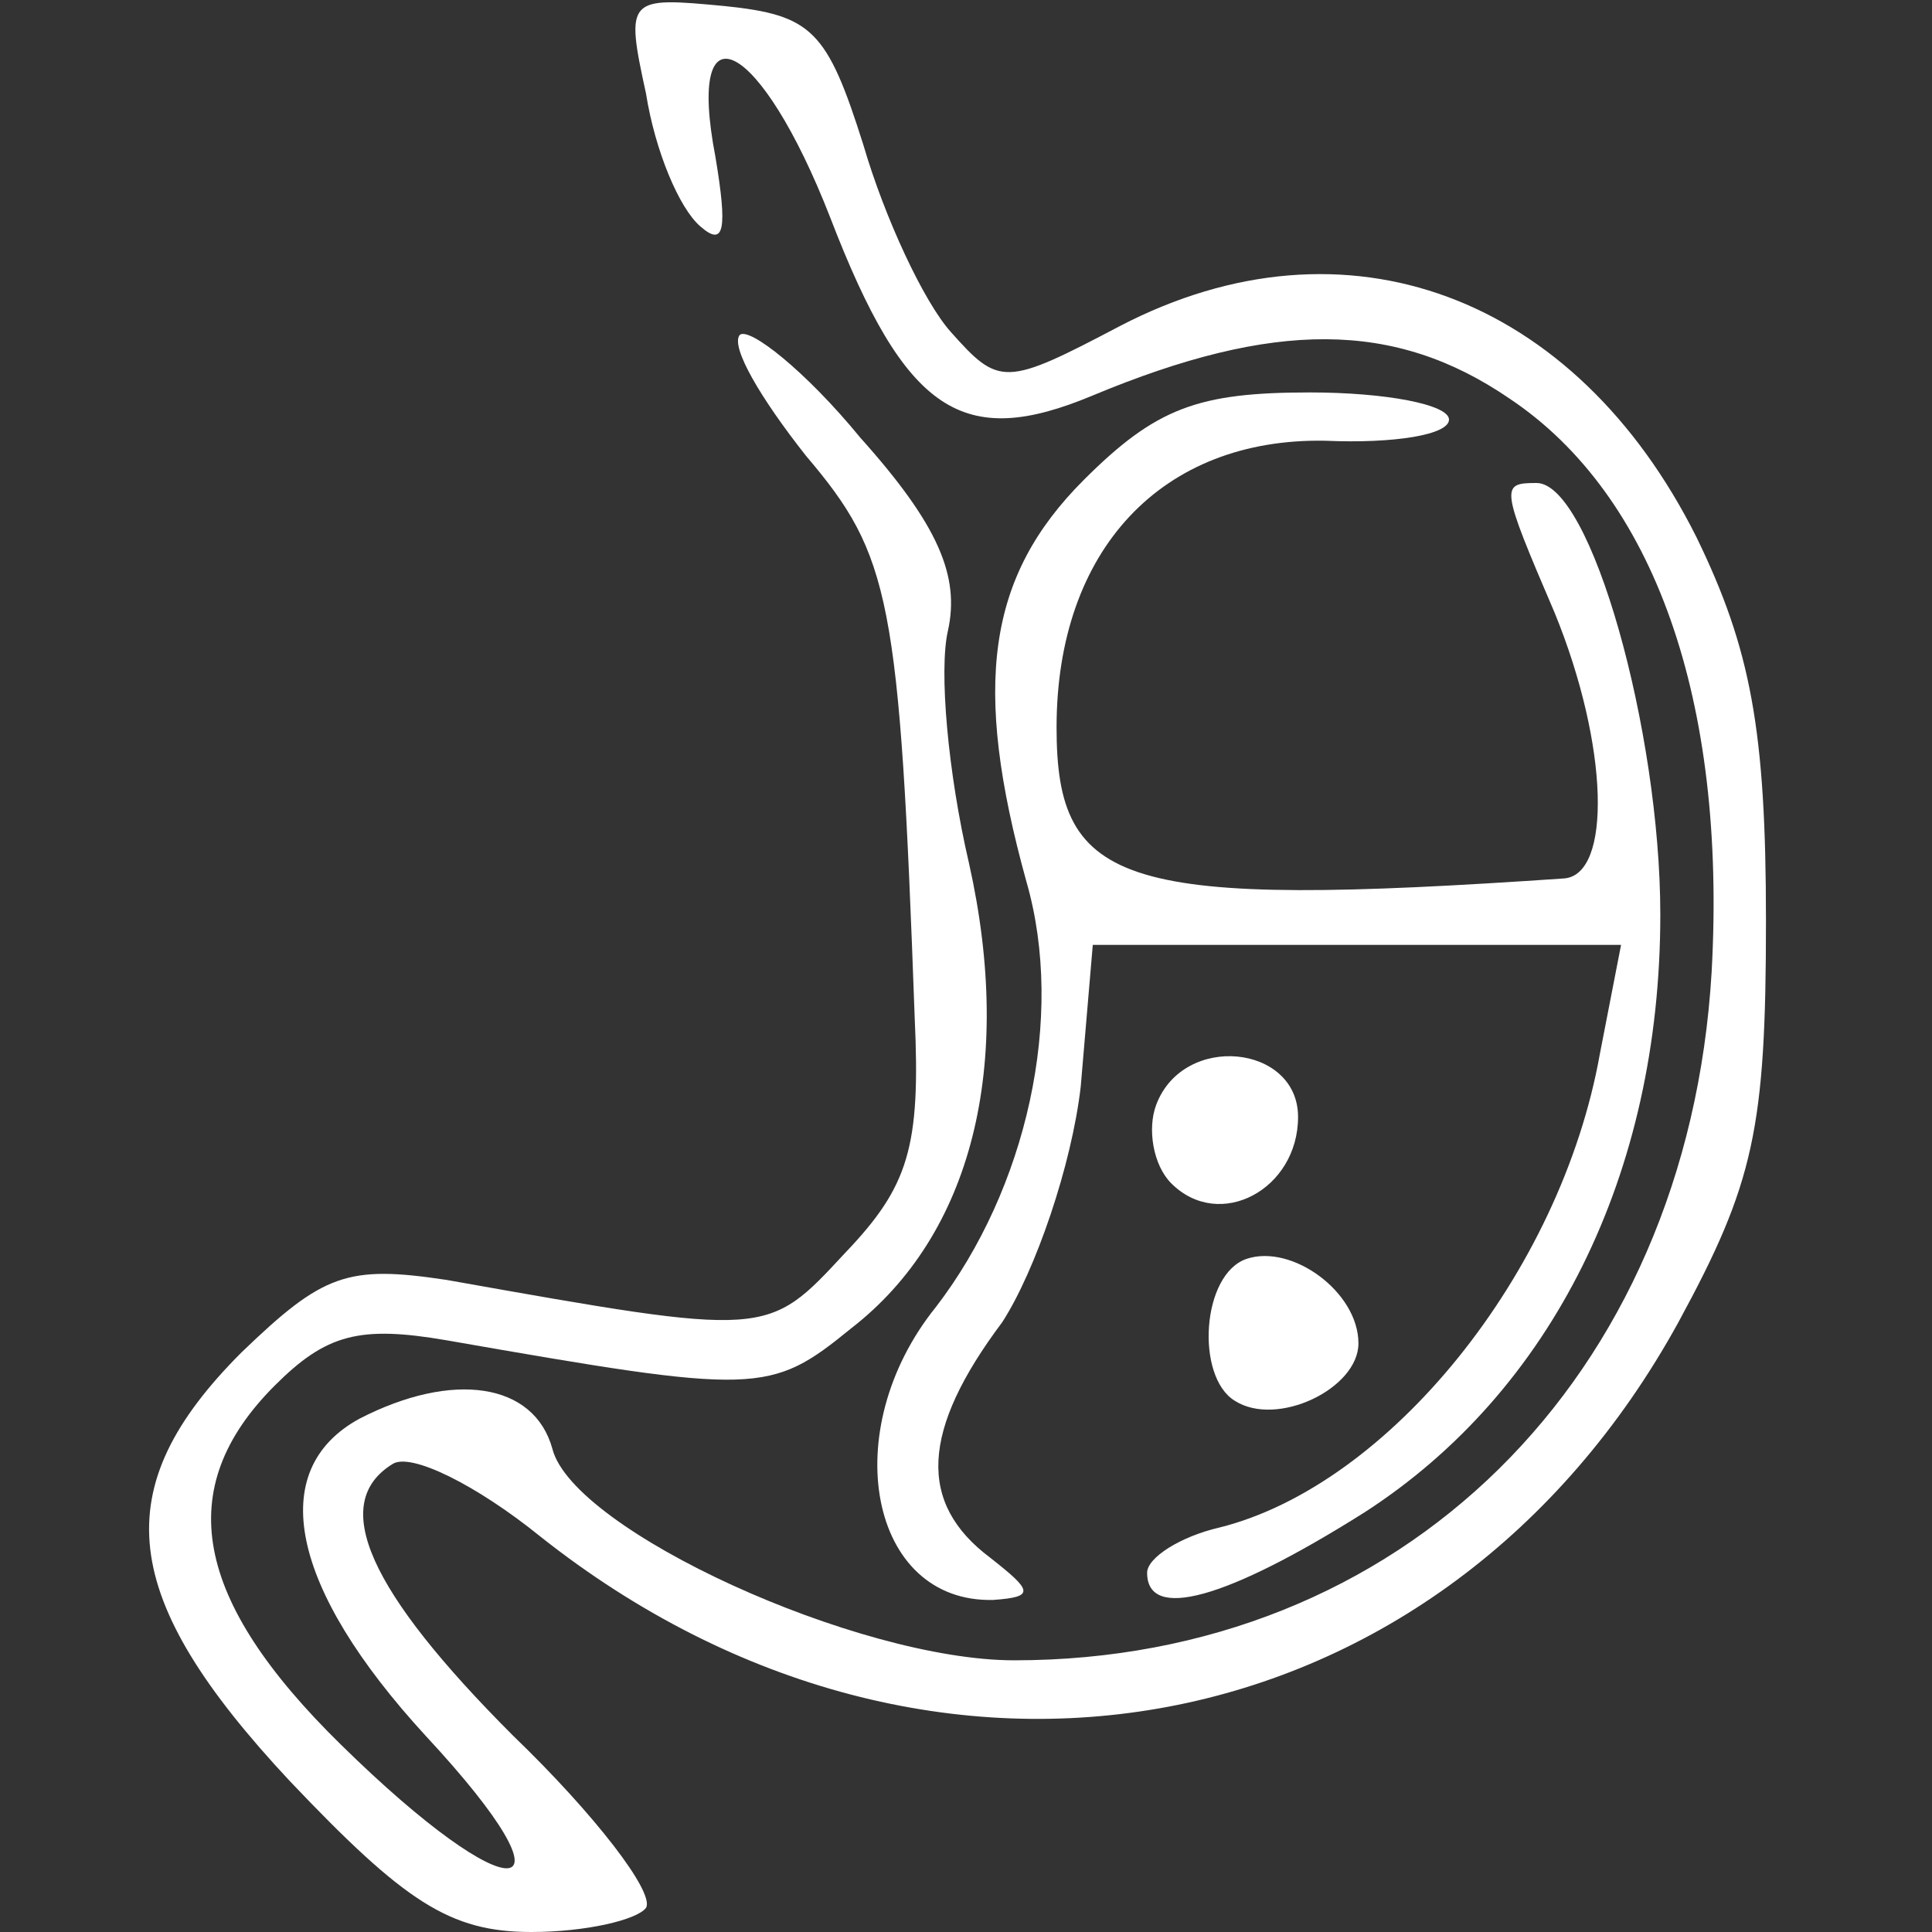 <?xml version="1.0" encoding="utf-8"?>
<!-- Generator: Adobe Illustrator 25.2.3, SVG Export Plug-In . SVG Version: 6.00 Build 0)  -->
<svg version="1.1" id="Calque_1" xmlns="http://www.w3.org/2000/svg" xmlns:xlink="http://www.w3.org/1999/xlink" x="0px" y="0px"
	 viewBox="0 0 64 64" style="enable-background:new 0 0 64 64;" xml:space="preserve">
<rect x="0" y="0" width="64" height="64" fill="#333333" stroke="none"/>
<style type="text/css">
	.st0{fill:#FFFFFF;}
</style>
<g transform="translate(0,64) scale(0.1,-0.1)">
	<path class="st0" d="M214,609c3-19,11-38,18-44c8-7,9-1,5,23c-10,52,15,39,38-20c25-65,44-77,87-59c60,25,100,25,138-1
		c48-32,72-100,67-190C559,183,464,90,336,90c-52,0-146,43-153,70c-6,22-33,26-64,10c-31-17-23-56,22-105c53-57,29-59-28-3
		c-49,48-56,85-22,119c17,17,28,20,57,15c103-18,107-18,134,4c40,31,54,87,39,154c-7,30-10,64-7,77c4,18-3,35-29,64
		c-18,22-37,37-40,34c-3-4,7-21,22-40c28-33,31-47,36-186c2-43-2-56-23-78c-26-28-25-28-132-9c-33,5-41,2-68-24c-45-45-41-81,16-142
		c38-40,53-50,80-50c18,0,35,4,38,8c3,5-17,31-44,57c-48,48-61,77-40,90c6,4,28-7,49-24c130-103,299-71,377,71c25,46,29,64,29,133
		c0,63-5,90-23,127c-40,80-116,109-191,70c-38-20-40-20-56-2c-9,10-22,38-29,62c-12,38-17,43-46,46C208,641,207,641,214,609z"/>
	<path class="st0" d="M359,481c-32-32-37-68-19-133c13-45,0-102-30-141c-33-41-22-98,19-97c14,1,13,3-1,14c-24,18-23,42,4,78
		c11,17,23,52,26,78l4,47h88h87l-7-36c-13-73-70-143-126-157c-13-3-24-10-24-15c0-16,26-9,72,20c62,40,98,112,98,198
		c0,61-23,143-41,143c-12,0-12-1,6-43c18-44,19-87,3-88c-146-10-168-3-168,50c0,59,35,96,89,95c23-1,41,2,41,7s-21,9-46,9
		C397,510,383,505,359,481z"/>
	<path class="st0" d="M383,274c-3-8-1-20,5-26c16-16,42-2,42,22S392,298,383,274z"/>
	<path class="st0" d="M413,223c-15-5-17-39-4-47c14-9,41,4,41,19C450,212,428,228,413,223z"/>
</g>
</svg>

